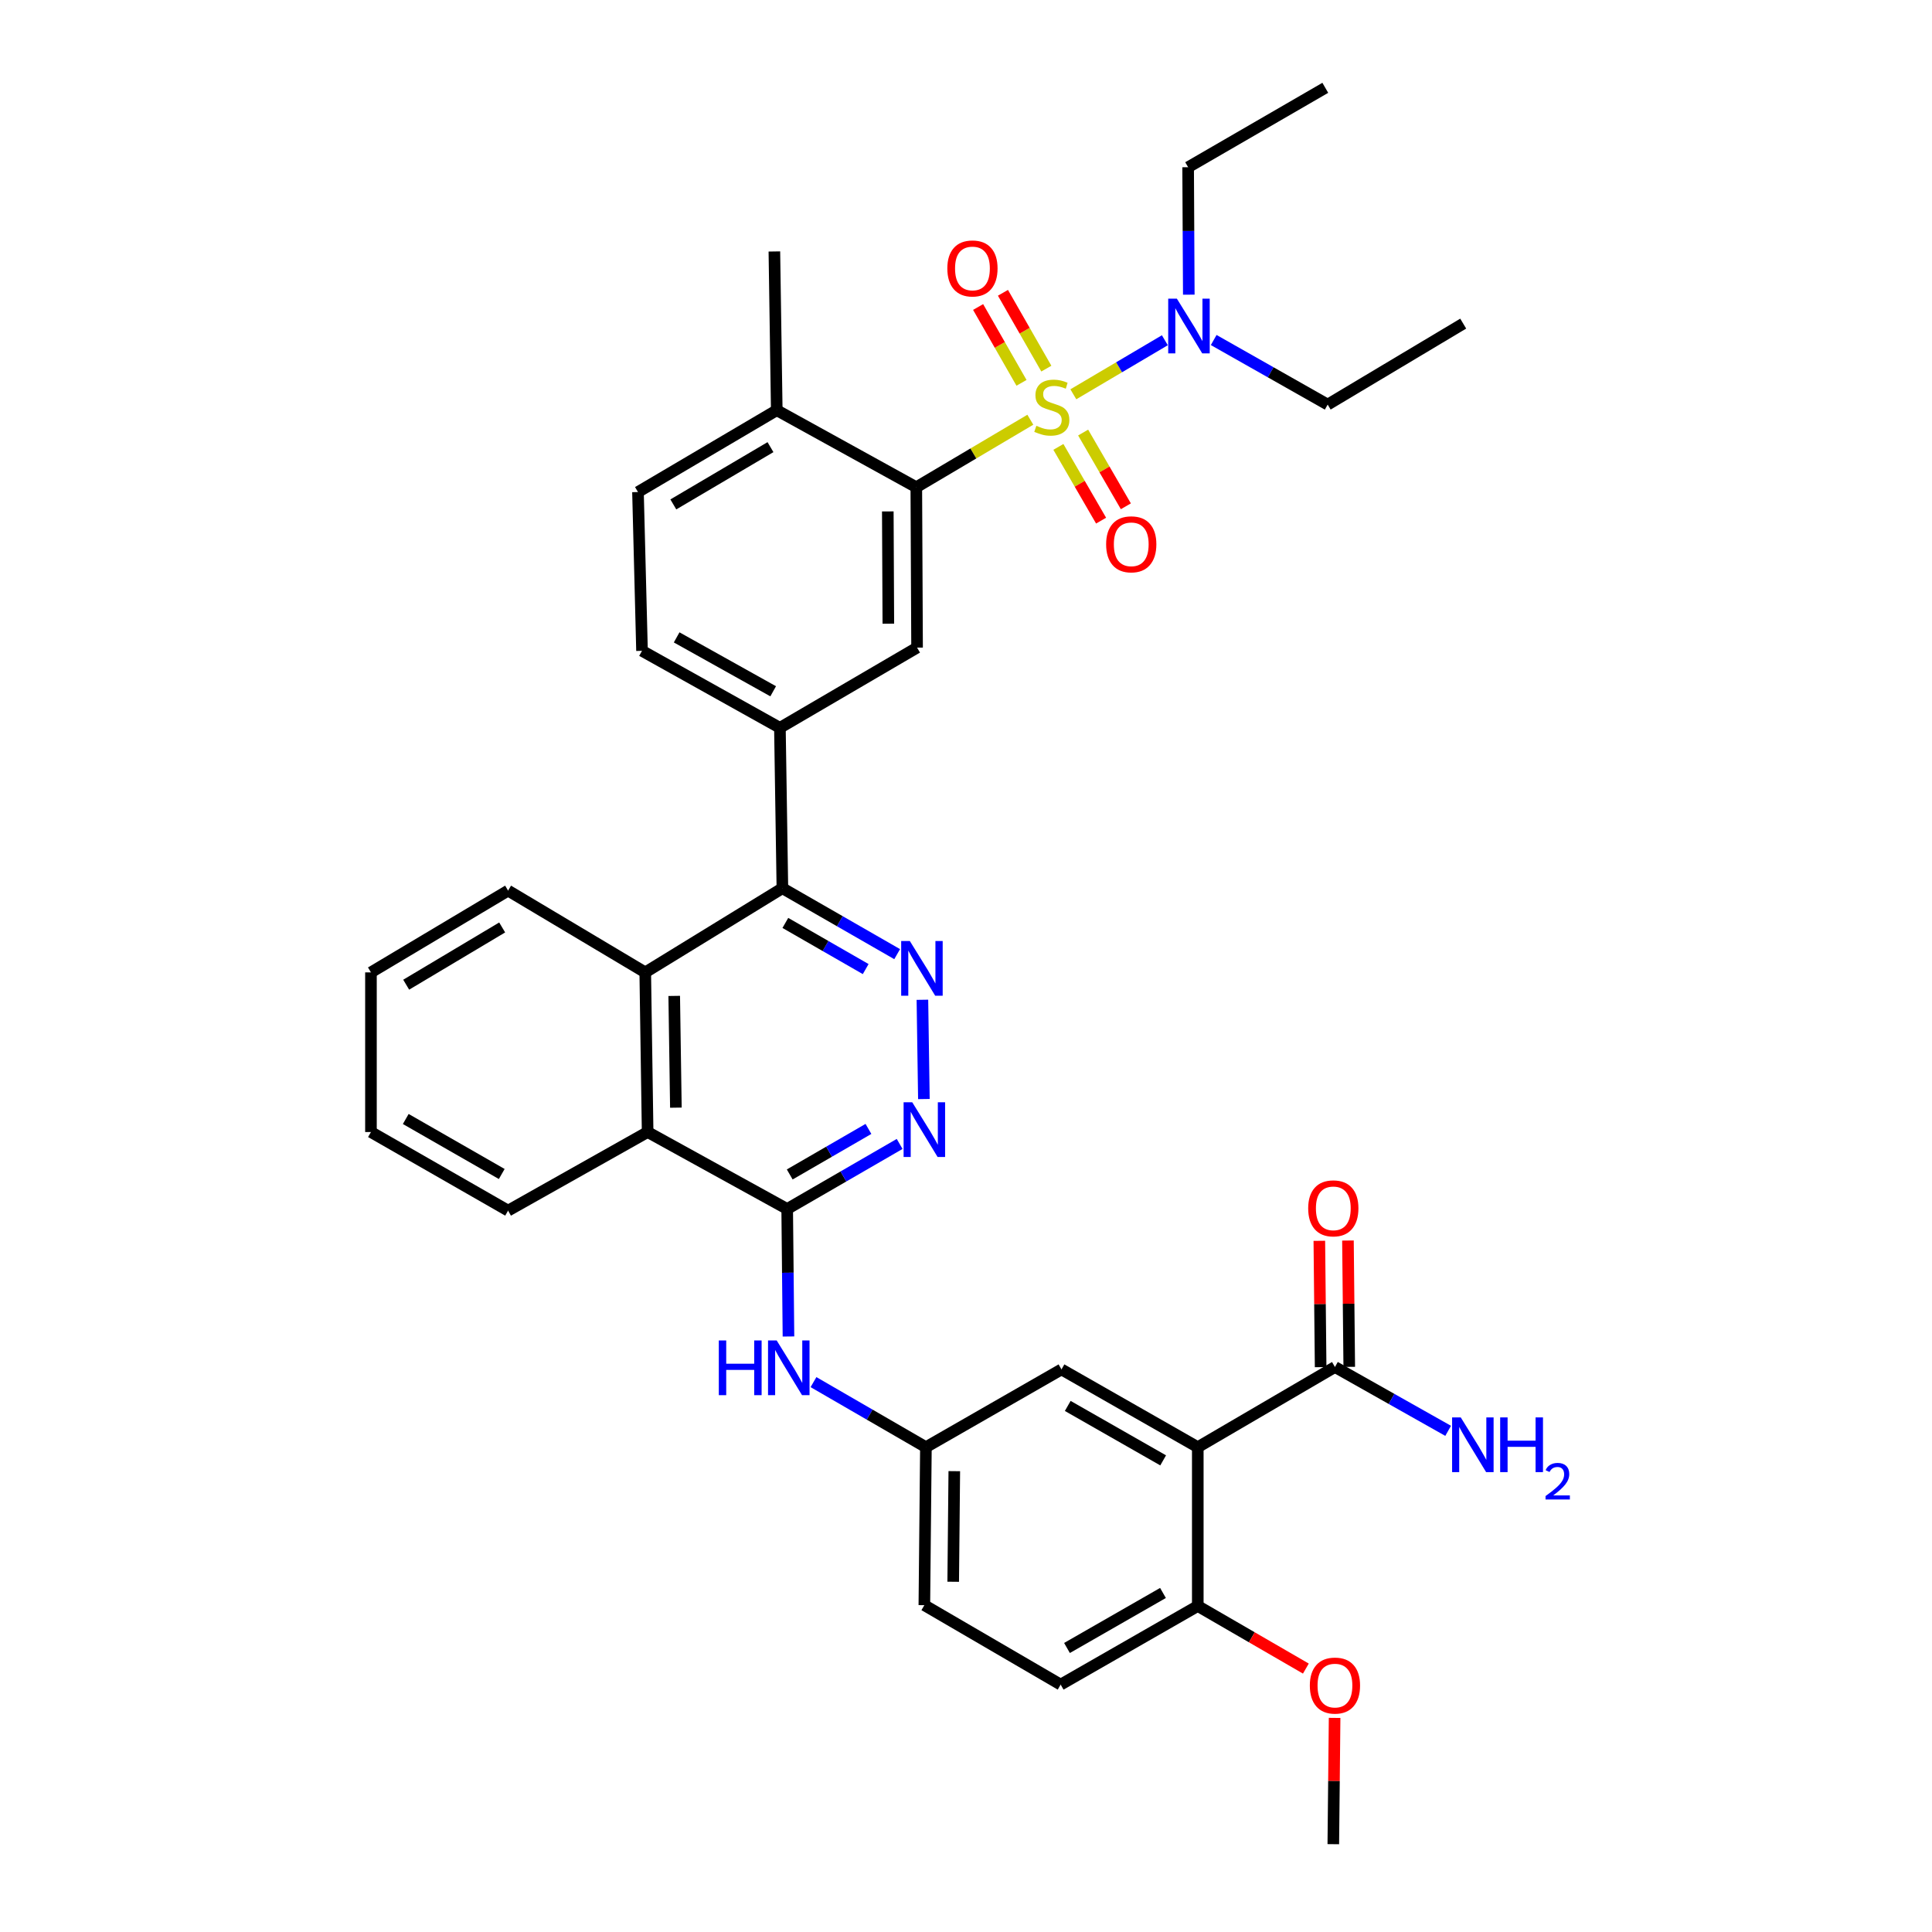 <?xml version='1.0' encoding='iso-8859-1'?>
<svg version='1.1' baseProfile='full'
              xmlns='http://www.w3.org/2000/svg'
                      xmlns:rdkit='http://www.rdkit.org/xml'
                      xmlns:xlink='http://www.w3.org/1999/xlink'
                  xml:space='preserve'
width='1000px' height='1000px' viewBox='0 0 1000 1000'>
<!-- END OF HEADER -->
<rect style='opacity:1.0;fill:#FFFFFF;stroke:none' width='1000' height='1000' x='0' y='0'> </rect>
<path class='bond-0' d='M 533.3,217.248 L 503.79,234.72' style='fill:none;fill-rule:evenodd;stroke:#CCCC00;stroke-width:6px;stroke-linecap:butt;stroke-linejoin:miter;stroke-opacity:1' />
<path class='bond-0' d='M 503.79,234.72 L 474.279,252.191' style='fill:none;fill-rule:evenodd;stroke:#000000;stroke-width:6px;stroke-linecap:butt;stroke-linejoin:miter;stroke-opacity:1' />
<path class='bond-11' d='M 555.559,204.085 L 579.242,190.097' style='fill:none;fill-rule:evenodd;stroke:#CCCC00;stroke-width:6px;stroke-linecap:butt;stroke-linejoin:miter;stroke-opacity:1' />
<path class='bond-11' d='M 579.242,190.097 L 602.926,176.108' style='fill:none;fill-rule:evenodd;stroke:#0000FF;stroke-width:6px;stroke-linecap:butt;stroke-linejoin:miter;stroke-opacity:1' />
<path class='bond-13' d='M 541.584,190.8 L 530.356,171.174' style='fill:none;fill-rule:evenodd;stroke:#CCCC00;stroke-width:6px;stroke-linecap:butt;stroke-linejoin:miter;stroke-opacity:1' />
<path class='bond-13' d='M 530.356,171.174 L 519.127,151.549' style='fill:none;fill-rule:evenodd;stroke:#FF0000;stroke-width:6px;stroke-linecap:butt;stroke-linejoin:miter;stroke-opacity:1' />
<path class='bond-13' d='M 528.727,198.156 L 517.498,178.531' style='fill:none;fill-rule:evenodd;stroke:#CCCC00;stroke-width:6px;stroke-linecap:butt;stroke-linejoin:miter;stroke-opacity:1' />
<path class='bond-13' d='M 517.498,178.531 L 506.27,158.905' style='fill:none;fill-rule:evenodd;stroke:#FF0000;stroke-width:6px;stroke-linecap:butt;stroke-linejoin:miter;stroke-opacity:1' />
<path class='bond-14' d='M 547.815,231.309 L 558.869,250.396' style='fill:none;fill-rule:evenodd;stroke:#CCCC00;stroke-width:6px;stroke-linecap:butt;stroke-linejoin:miter;stroke-opacity:1' />
<path class='bond-14' d='M 558.869,250.396 L 569.924,269.482' style='fill:none;fill-rule:evenodd;stroke:#FF0000;stroke-width:6px;stroke-linecap:butt;stroke-linejoin:miter;stroke-opacity:1' />
<path class='bond-14' d='M 560.633,223.885 L 571.687,242.972' style='fill:none;fill-rule:evenodd;stroke:#CCCC00;stroke-width:6px;stroke-linecap:butt;stroke-linejoin:miter;stroke-opacity:1' />
<path class='bond-14' d='M 571.687,242.972 L 582.742,262.058' style='fill:none;fill-rule:evenodd;stroke:#FF0000;stroke-width:6px;stroke-linecap:butt;stroke-linejoin:miter;stroke-opacity:1' />
<path class='bond-7' d='M 474.279,252.191 L 474.674,335.2' style='fill:none;fill-rule:evenodd;stroke:#000000;stroke-width:6px;stroke-linecap:butt;stroke-linejoin:miter;stroke-opacity:1' />
<path class='bond-7' d='M 459.526,264.713 L 459.802,322.819' style='fill:none;fill-rule:evenodd;stroke:#000000;stroke-width:6px;stroke-linecap:butt;stroke-linejoin:miter;stroke-opacity:1' />
<path class='bond-17' d='M 474.279,252.191 L 402.051,212.328' style='fill:none;fill-rule:evenodd;stroke:#000000;stroke-width:6px;stroke-linecap:butt;stroke-linejoin:miter;stroke-opacity:1' />
<path class='bond-1' d='M 619.971,749.06 L 549.421,708.802' style='fill:none;fill-rule:evenodd;stroke:#000000;stroke-width:6px;stroke-linecap:butt;stroke-linejoin:miter;stroke-opacity:1' />
<path class='bond-1' d='M 602.047,755.887 L 552.662,727.706' style='fill:none;fill-rule:evenodd;stroke:#000000;stroke-width:6px;stroke-linecap:butt;stroke-linejoin:miter;stroke-opacity:1' />
<path class='bond-9' d='M 619.971,749.06 L 690.965,707.559' style='fill:none;fill-rule:evenodd;stroke:#000000;stroke-width:6px;stroke-linecap:butt;stroke-linejoin:miter;stroke-opacity:1' />
<path class='bond-39' d='M 619.971,749.06 L 619.971,831.262' style='fill:none;fill-rule:evenodd;stroke:#000000;stroke-width:6px;stroke-linecap:butt;stroke-linejoin:miter;stroke-opacity:1' />
<path class='bond-2' d='M 464.37,493.868 L 434.667,476.805' style='fill:none;fill-rule:evenodd;stroke:#0000FF;stroke-width:6px;stroke-linecap:butt;stroke-linejoin:miter;stroke-opacity:1' />
<path class='bond-2' d='M 434.667,476.805 L 404.964,459.742' style='fill:none;fill-rule:evenodd;stroke:#000000;stroke-width:6px;stroke-linecap:butt;stroke-linejoin:miter;stroke-opacity:1' />
<path class='bond-2' d='M 448.081,501.594 L 427.288,489.65' style='fill:none;fill-rule:evenodd;stroke:#0000FF;stroke-width:6px;stroke-linecap:butt;stroke-linejoin:miter;stroke-opacity:1' />
<path class='bond-2' d='M 427.288,489.65 L 406.496,477.705' style='fill:none;fill-rule:evenodd;stroke:#000000;stroke-width:6px;stroke-linecap:butt;stroke-linejoin:miter;stroke-opacity:1' />
<path class='bond-5' d='M 477.436,517.481 L 478.206,568.863' style='fill:none;fill-rule:evenodd;stroke:#0000FF;stroke-width:6px;stroke-linecap:butt;stroke-linejoin:miter;stroke-opacity:1' />
<path class='bond-3' d='M 407.449,625.768 L 335.212,585.939' style='fill:none;fill-rule:evenodd;stroke:#000000;stroke-width:6px;stroke-linecap:butt;stroke-linejoin:miter;stroke-opacity:1' />
<path class='bond-12' d='M 407.449,625.768 L 407.779,658.766' style='fill:none;fill-rule:evenodd;stroke:#000000;stroke-width:6px;stroke-linecap:butt;stroke-linejoin:miter;stroke-opacity:1' />
<path class='bond-12' d='M 407.779,658.766 L 408.11,691.764' style='fill:none;fill-rule:evenodd;stroke:#0000FF;stroke-width:6px;stroke-linecap:butt;stroke-linejoin:miter;stroke-opacity:1' />
<path class='bond-37' d='M 407.449,625.768 L 436.551,608.935' style='fill:none;fill-rule:evenodd;stroke:#000000;stroke-width:6px;stroke-linecap:butt;stroke-linejoin:miter;stroke-opacity:1' />
<path class='bond-37' d='M 436.551,608.935 L 465.653,592.102' style='fill:none;fill-rule:evenodd;stroke:#0000FF;stroke-width:6px;stroke-linecap:butt;stroke-linejoin:miter;stroke-opacity:1' />
<path class='bond-37' d='M 408.763,607.896 L 429.134,596.113' style='fill:none;fill-rule:evenodd;stroke:#000000;stroke-width:6px;stroke-linecap:butt;stroke-linejoin:miter;stroke-opacity:1' />
<path class='bond-37' d='M 429.134,596.113 L 449.506,584.33' style='fill:none;fill-rule:evenodd;stroke:#0000FF;stroke-width:6px;stroke-linecap:butt;stroke-linejoin:miter;stroke-opacity:1' />
<path class='bond-4' d='M 404.964,459.742 L 403.68,376.717' style='fill:none;fill-rule:evenodd;stroke:#000000;stroke-width:6px;stroke-linecap:butt;stroke-linejoin:miter;stroke-opacity:1' />
<path class='bond-6' d='M 404.964,459.742 L 333.978,503.308' style='fill:none;fill-rule:evenodd;stroke:#000000;stroke-width:6px;stroke-linecap:butt;stroke-linejoin:miter;stroke-opacity:1' />
<path class='bond-10' d='M 333.978,503.308 L 335.212,585.939' style='fill:none;fill-rule:evenodd;stroke:#000000;stroke-width:6px;stroke-linecap:butt;stroke-linejoin:miter;stroke-opacity:1' />
<path class='bond-10' d='M 348.974,515.481 L 349.838,573.323' style='fill:none;fill-rule:evenodd;stroke:#000000;stroke-width:6px;stroke-linecap:butt;stroke-linejoin:miter;stroke-opacity:1' />
<path class='bond-26' d='M 333.978,503.308 L 262.984,460.977' style='fill:none;fill-rule:evenodd;stroke:#000000;stroke-width:6px;stroke-linecap:butt;stroke-linejoin:miter;stroke-opacity:1' />
<path class='bond-8' d='M 474.674,335.2 L 403.68,376.717' style='fill:none;fill-rule:evenodd;stroke:#000000;stroke-width:6px;stroke-linecap:butt;stroke-linejoin:miter;stroke-opacity:1' />
<path class='bond-36' d='M 403.68,376.717 L 332.307,336.862' style='fill:none;fill-rule:evenodd;stroke:#000000;stroke-width:6px;stroke-linecap:butt;stroke-linejoin:miter;stroke-opacity:1' />
<path class='bond-36' d='M 400.196,357.806 L 350.235,329.907' style='fill:none;fill-rule:evenodd;stroke:#000000;stroke-width:6px;stroke-linecap:butt;stroke-linejoin:miter;stroke-opacity:1' />
<path class='bond-20' d='M 698.371,707.483 L 698.034,674.789' style='fill:none;fill-rule:evenodd;stroke:#000000;stroke-width:6px;stroke-linecap:butt;stroke-linejoin:miter;stroke-opacity:1' />
<path class='bond-20' d='M 698.034,674.789 L 697.697,642.096' style='fill:none;fill-rule:evenodd;stroke:#FF0000;stroke-width:6px;stroke-linecap:butt;stroke-linejoin:miter;stroke-opacity:1' />
<path class='bond-20' d='M 683.559,707.636 L 683.222,674.942' style='fill:none;fill-rule:evenodd;stroke:#000000;stroke-width:6px;stroke-linecap:butt;stroke-linejoin:miter;stroke-opacity:1' />
<path class='bond-20' d='M 683.222,674.942 L 682.885,642.248' style='fill:none;fill-rule:evenodd;stroke:#FF0000;stroke-width:6px;stroke-linecap:butt;stroke-linejoin:miter;stroke-opacity:1' />
<path class='bond-23' d='M 690.965,707.559 L 720.261,724.079' style='fill:none;fill-rule:evenodd;stroke:#000000;stroke-width:6px;stroke-linecap:butt;stroke-linejoin:miter;stroke-opacity:1' />
<path class='bond-23' d='M 720.261,724.079 L 749.557,740.598' style='fill:none;fill-rule:evenodd;stroke:#0000FF;stroke-width:6px;stroke-linecap:butt;stroke-linejoin:miter;stroke-opacity:1' />
<path class='bond-27' d='M 335.212,585.939 L 262.984,626.616' style='fill:none;fill-rule:evenodd;stroke:#000000;stroke-width:6px;stroke-linecap:butt;stroke-linejoin:miter;stroke-opacity:1' />
<path class='bond-28' d='M 628.207,175.991 L 657.705,192.703' style='fill:none;fill-rule:evenodd;stroke:#0000FF;stroke-width:6px;stroke-linecap:butt;stroke-linejoin:miter;stroke-opacity:1' />
<path class='bond-28' d='M 657.705,192.703 L 687.204,209.415' style='fill:none;fill-rule:evenodd;stroke:#000000;stroke-width:6px;stroke-linecap:butt;stroke-linejoin:miter;stroke-opacity:1' />
<path class='bond-29' d='M 615.319,152.523 L 615.147,119.542' style='fill:none;fill-rule:evenodd;stroke:#0000FF;stroke-width:6px;stroke-linecap:butt;stroke-linejoin:miter;stroke-opacity:1' />
<path class='bond-29' d='M 615.147,119.542 L 614.976,86.56' style='fill:none;fill-rule:evenodd;stroke:#000000;stroke-width:6px;stroke-linecap:butt;stroke-linejoin:miter;stroke-opacity:1' />
<path class='bond-18' d='M 421.062,715.382 L 450.156,732.221' style='fill:none;fill-rule:evenodd;stroke:#0000FF;stroke-width:6px;stroke-linecap:butt;stroke-linejoin:miter;stroke-opacity:1' />
<path class='bond-18' d='M 450.156,732.221 L 479.25,749.06' style='fill:none;fill-rule:evenodd;stroke:#000000;stroke-width:6px;stroke-linecap:butt;stroke-linejoin:miter;stroke-opacity:1' />
<path class='bond-15' d='M 549.421,708.802 L 479.25,749.06' style='fill:none;fill-rule:evenodd;stroke:#000000;stroke-width:6px;stroke-linecap:butt;stroke-linejoin:miter;stroke-opacity:1' />
<path class='bond-16' d='M 619.971,831.262 L 548.993,871.948' style='fill:none;fill-rule:evenodd;stroke:#000000;stroke-width:6px;stroke-linecap:butt;stroke-linejoin:miter;stroke-opacity:1' />
<path class='bond-16' d='M 601.958,824.514 L 552.273,852.994' style='fill:none;fill-rule:evenodd;stroke:#000000;stroke-width:6px;stroke-linecap:butt;stroke-linejoin:miter;stroke-opacity:1' />
<path class='bond-25' d='M 619.971,831.262 L 647.942,847.458' style='fill:none;fill-rule:evenodd;stroke:#000000;stroke-width:6px;stroke-linecap:butt;stroke-linejoin:miter;stroke-opacity:1' />
<path class='bond-25' d='M 647.942,847.458 L 675.914,863.653' style='fill:none;fill-rule:evenodd;stroke:#FF0000;stroke-width:6px;stroke-linecap:butt;stroke-linejoin:miter;stroke-opacity:1' />
<path class='bond-21' d='M 402.051,212.328 L 330.217,254.676' style='fill:none;fill-rule:evenodd;stroke:#000000;stroke-width:6px;stroke-linecap:butt;stroke-linejoin:miter;stroke-opacity:1' />
<path class='bond-21' d='M 398.798,231.441 L 348.515,261.084' style='fill:none;fill-rule:evenodd;stroke:#000000;stroke-width:6px;stroke-linecap:butt;stroke-linejoin:miter;stroke-opacity:1' />
<path class='bond-30' d='M 402.051,212.328 L 400.816,130.159' style='fill:none;fill-rule:evenodd;stroke:#000000;stroke-width:6px;stroke-linecap:butt;stroke-linejoin:miter;stroke-opacity:1' />
<path class='bond-24' d='M 479.25,749.06 L 478.443,830.834' style='fill:none;fill-rule:evenodd;stroke:#000000;stroke-width:6px;stroke-linecap:butt;stroke-linejoin:miter;stroke-opacity:1' />
<path class='bond-24' d='M 493.941,761.472 L 493.376,818.714' style='fill:none;fill-rule:evenodd;stroke:#000000;stroke-width:6px;stroke-linecap:butt;stroke-linejoin:miter;stroke-opacity:1' />
<path class='bond-19' d='M 332.307,336.862 L 330.217,254.676' style='fill:none;fill-rule:evenodd;stroke:#000000;stroke-width:6px;stroke-linecap:butt;stroke-linejoin:miter;stroke-opacity:1' />
<path class='bond-22' d='M 548.993,871.948 L 478.443,830.834' style='fill:none;fill-rule:evenodd;stroke:#000000;stroke-width:6px;stroke-linecap:butt;stroke-linejoin:miter;stroke-opacity:1' />
<path class='bond-31' d='M 690.792,889.182 L 690.454,921.864' style='fill:none;fill-rule:evenodd;stroke:#FF0000;stroke-width:6px;stroke-linecap:butt;stroke-linejoin:miter;stroke-opacity:1' />
<path class='bond-31' d='M 690.454,921.864 L 690.117,954.545' style='fill:none;fill-rule:evenodd;stroke:#000000;stroke-width:6px;stroke-linecap:butt;stroke-linejoin:miter;stroke-opacity:1' />
<path class='bond-34' d='M 262.984,460.977 L 192.006,503.308' style='fill:none;fill-rule:evenodd;stroke:#000000;stroke-width:6px;stroke-linecap:butt;stroke-linejoin:miter;stroke-opacity:1' />
<path class='bond-34' d='M 259.925,480.048 L 210.24,509.68' style='fill:none;fill-rule:evenodd;stroke:#000000;stroke-width:6px;stroke-linecap:butt;stroke-linejoin:miter;stroke-opacity:1' />
<path class='bond-38' d='M 262.984,626.616 L 192.006,585.939' style='fill:none;fill-rule:evenodd;stroke:#000000;stroke-width:6px;stroke-linecap:butt;stroke-linejoin:miter;stroke-opacity:1' />
<path class='bond-38' d='M 259.702,607.663 L 210.018,579.188' style='fill:none;fill-rule:evenodd;stroke:#000000;stroke-width:6px;stroke-linecap:butt;stroke-linejoin:miter;stroke-opacity:1' />
<path class='bond-32' d='M 687.204,209.415 L 757.359,167.503' style='fill:none;fill-rule:evenodd;stroke:#000000;stroke-width:6px;stroke-linecap:butt;stroke-linejoin:miter;stroke-opacity:1' />
<path class='bond-33' d='M 614.976,86.56 L 685.97,45.455' style='fill:none;fill-rule:evenodd;stroke:#000000;stroke-width:6px;stroke-linecap:butt;stroke-linejoin:miter;stroke-opacity:1' />
<path class='bond-35' d='M 192.006,503.308 L 192.006,585.939' style='fill:none;fill-rule:evenodd;stroke:#000000;stroke-width:6px;stroke-linecap:butt;stroke-linejoin:miter;stroke-opacity:1' />
<path  class='atom-0' d='M 536.418 220.386
Q 536.738 220.506, 538.058 221.066
Q 539.378 221.626, 540.818 221.986
Q 542.298 222.306, 543.738 222.306
Q 546.418 222.306, 547.978 221.026
Q 549.538 219.706, 549.538 217.426
Q 549.538 215.866, 548.738 214.906
Q 547.978 213.946, 546.778 213.426
Q 545.578 212.906, 543.578 212.306
Q 541.058 211.546, 539.538 210.826
Q 538.058 210.106, 536.978 208.586
Q 535.938 207.066, 535.938 204.506
Q 535.938 200.946, 538.338 198.746
Q 540.778 196.546, 545.578 196.546
Q 548.858 196.546, 552.578 198.106
L 551.658 201.186
Q 548.258 199.786, 545.698 199.786
Q 542.938 199.786, 541.418 200.946
Q 539.898 202.066, 539.938 204.026
Q 539.938 205.546, 540.698 206.466
Q 541.498 207.386, 542.618 207.906
Q 543.778 208.426, 545.698 209.026
Q 548.258 209.826, 549.778 210.626
Q 551.298 211.426, 552.378 213.066
Q 553.498 214.666, 553.498 217.426
Q 553.498 221.346, 550.858 223.466
Q 548.258 225.546, 543.898 225.546
Q 541.378 225.546, 539.458 224.986
Q 537.578 224.466, 535.338 223.546
L 536.418 220.386
' fill='#CCCC00'/>
<path  class='atom-3' d='M 470.932 487.074
L 480.212 502.074
Q 481.132 503.554, 482.612 506.234
Q 484.092 508.914, 484.172 509.074
L 484.172 487.074
L 487.932 487.074
L 487.932 515.394
L 484.052 515.394
L 474.092 498.994
Q 472.932 497.074, 471.692 494.874
Q 470.492 492.674, 470.132 491.994
L 470.132 515.394
L 466.452 515.394
L 466.452 487.074
L 470.932 487.074
' fill='#0000FF'/>
<path  class='atom-6' d='M 472.183 570.544
L 481.463 585.544
Q 482.383 587.024, 483.863 589.704
Q 485.343 592.384, 485.423 592.544
L 485.423 570.544
L 489.183 570.544
L 489.183 598.864
L 485.303 598.864
L 475.343 582.464
Q 474.183 580.544, 472.943 578.344
Q 471.743 576.144, 471.383 575.464
L 471.383 598.864
L 467.703 598.864
L 467.703 570.544
L 472.183 570.544
' fill='#0000FF'/>
<path  class='atom-12' d='M 609.144 154.578
L 618.424 169.578
Q 619.344 171.058, 620.824 173.738
Q 622.304 176.418, 622.384 176.578
L 622.384 154.578
L 626.144 154.578
L 626.144 182.898
L 622.264 182.898
L 612.304 166.498
Q 611.144 164.578, 609.904 162.378
Q 608.704 160.178, 608.344 159.498
L 608.344 182.898
L 604.664 182.898
L 604.664 154.578
L 609.144 154.578
' fill='#0000FF'/>
<path  class='atom-13' d='M 372.052 693.819
L 375.892 693.819
L 375.892 705.859
L 390.372 705.859
L 390.372 693.819
L 394.212 693.819
L 394.212 722.139
L 390.372 722.139
L 390.372 709.059
L 375.892 709.059
L 375.892 722.139
L 372.052 722.139
L 372.052 693.819
' fill='#0000FF'/>
<path  class='atom-13' d='M 402.012 693.819
L 411.292 708.819
Q 412.212 710.299, 413.692 712.979
Q 415.172 715.659, 415.252 715.819
L 415.252 693.819
L 419.012 693.819
L 419.012 722.139
L 415.132 722.139
L 405.172 705.739
Q 404.012 703.819, 402.772 701.619
Q 401.572 699.419, 401.212 698.739
L 401.212 722.139
L 397.532 722.139
L 397.532 693.819
L 402.012 693.819
' fill='#0000FF'/>
<path  class='atom-14' d='M 490.337 138.945
Q 490.337 132.145, 493.697 128.345
Q 497.057 124.545, 503.337 124.545
Q 509.617 124.545, 512.977 128.345
Q 516.337 132.145, 516.337 138.945
Q 516.337 145.825, 512.937 149.745
Q 509.537 153.625, 503.337 153.625
Q 497.097 153.625, 493.697 149.745
Q 490.337 145.865, 490.337 138.945
M 503.337 150.425
Q 507.657 150.425, 509.977 147.545
Q 512.337 144.625, 512.337 138.945
Q 512.337 133.385, 509.977 130.585
Q 507.657 127.745, 503.337 127.745
Q 499.017 127.745, 496.657 130.545
Q 494.337 133.345, 494.337 138.945
Q 494.337 144.665, 496.657 147.545
Q 499.017 150.425, 503.337 150.425
' fill='#FF0000'/>
<path  class='atom-15' d='M 572.531 281.732
Q 572.531 274.932, 575.891 271.132
Q 579.251 267.332, 585.531 267.332
Q 591.811 267.332, 595.171 271.132
Q 598.531 274.932, 598.531 281.732
Q 598.531 288.612, 595.131 292.532
Q 591.731 296.412, 585.531 296.412
Q 579.291 296.412, 575.891 292.532
Q 572.531 288.652, 572.531 281.732
M 585.531 293.212
Q 589.851 293.212, 592.171 290.332
Q 594.531 287.412, 594.531 281.732
Q 594.531 276.172, 592.171 273.372
Q 589.851 270.532, 585.531 270.532
Q 581.211 270.532, 578.851 273.332
Q 576.531 276.132, 576.531 281.732
Q 576.531 287.452, 578.851 290.332
Q 581.211 293.212, 585.531 293.212
' fill='#FF0000'/>
<path  class='atom-21' d='M 677.117 625.437
Q 677.117 618.637, 680.477 614.837
Q 683.837 611.037, 690.117 611.037
Q 696.397 611.037, 699.757 614.837
Q 703.117 618.637, 703.117 625.437
Q 703.117 632.317, 699.717 636.237
Q 696.317 640.117, 690.117 640.117
Q 683.877 640.117, 680.477 636.237
Q 677.117 632.357, 677.117 625.437
M 690.117 636.917
Q 694.437 636.917, 696.757 634.037
Q 699.117 631.117, 699.117 625.437
Q 699.117 619.877, 696.757 617.077
Q 694.437 614.237, 690.117 614.237
Q 685.797 614.237, 683.437 617.037
Q 681.117 619.837, 681.117 625.437
Q 681.117 631.157, 683.437 634.037
Q 685.797 636.917, 690.117 636.917
' fill='#FF0000'/>
<path  class='atom-24' d='M 756.086 733.649
L 765.366 748.649
Q 766.286 750.129, 767.766 752.809
Q 769.246 755.489, 769.326 755.649
L 769.326 733.649
L 773.086 733.649
L 773.086 761.969
L 769.206 761.969
L 759.246 745.569
Q 758.086 743.649, 756.846 741.449
Q 755.646 739.249, 755.286 738.569
L 755.286 761.969
L 751.606 761.969
L 751.606 733.649
L 756.086 733.649
' fill='#0000FF'/>
<path  class='atom-24' d='M 776.486 733.649
L 780.326 733.649
L 780.326 745.689
L 794.806 745.689
L 794.806 733.649
L 798.646 733.649
L 798.646 761.969
L 794.806 761.969
L 794.806 748.889
L 780.326 748.889
L 780.326 761.969
L 776.486 761.969
L 776.486 733.649
' fill='#0000FF'/>
<path  class='atom-24' d='M 800.019 760.975
Q 800.705 759.207, 802.342 758.23
Q 803.979 757.227, 806.249 757.227
Q 809.074 757.227, 810.658 758.758
Q 812.242 760.289, 812.242 763.008
Q 812.242 765.78, 810.183 768.367
Q 808.15 770.955, 803.926 774.017
L 812.559 774.017
L 812.559 776.129
L 799.966 776.129
L 799.966 774.36
Q 803.451 771.879, 805.51 770.031
Q 807.596 768.183, 808.599 766.519
Q 809.602 764.856, 809.602 763.14
Q 809.602 761.345, 808.704 760.342
Q 807.807 759.339, 806.249 759.339
Q 804.744 759.339, 803.741 759.946
Q 802.738 760.553, 802.025 761.899
L 800.019 760.975
' fill='#0000FF'/>
<path  class='atom-26' d='M 677.965 872.448
Q 677.965 865.648, 681.325 861.848
Q 684.685 858.048, 690.965 858.048
Q 697.245 858.048, 700.605 861.848
Q 703.965 865.648, 703.965 872.448
Q 703.965 879.328, 700.565 883.248
Q 697.165 887.128, 690.965 887.128
Q 684.725 887.128, 681.325 883.248
Q 677.965 879.368, 677.965 872.448
M 690.965 883.928
Q 695.285 883.928, 697.605 881.048
Q 699.965 878.128, 699.965 872.448
Q 699.965 866.888, 697.605 864.088
Q 695.285 861.248, 690.965 861.248
Q 686.645 861.248, 684.285 864.048
Q 681.965 866.848, 681.965 872.448
Q 681.965 878.168, 684.285 881.048
Q 686.645 883.928, 690.965 883.928
' fill='#FF0000'/>
</svg>
